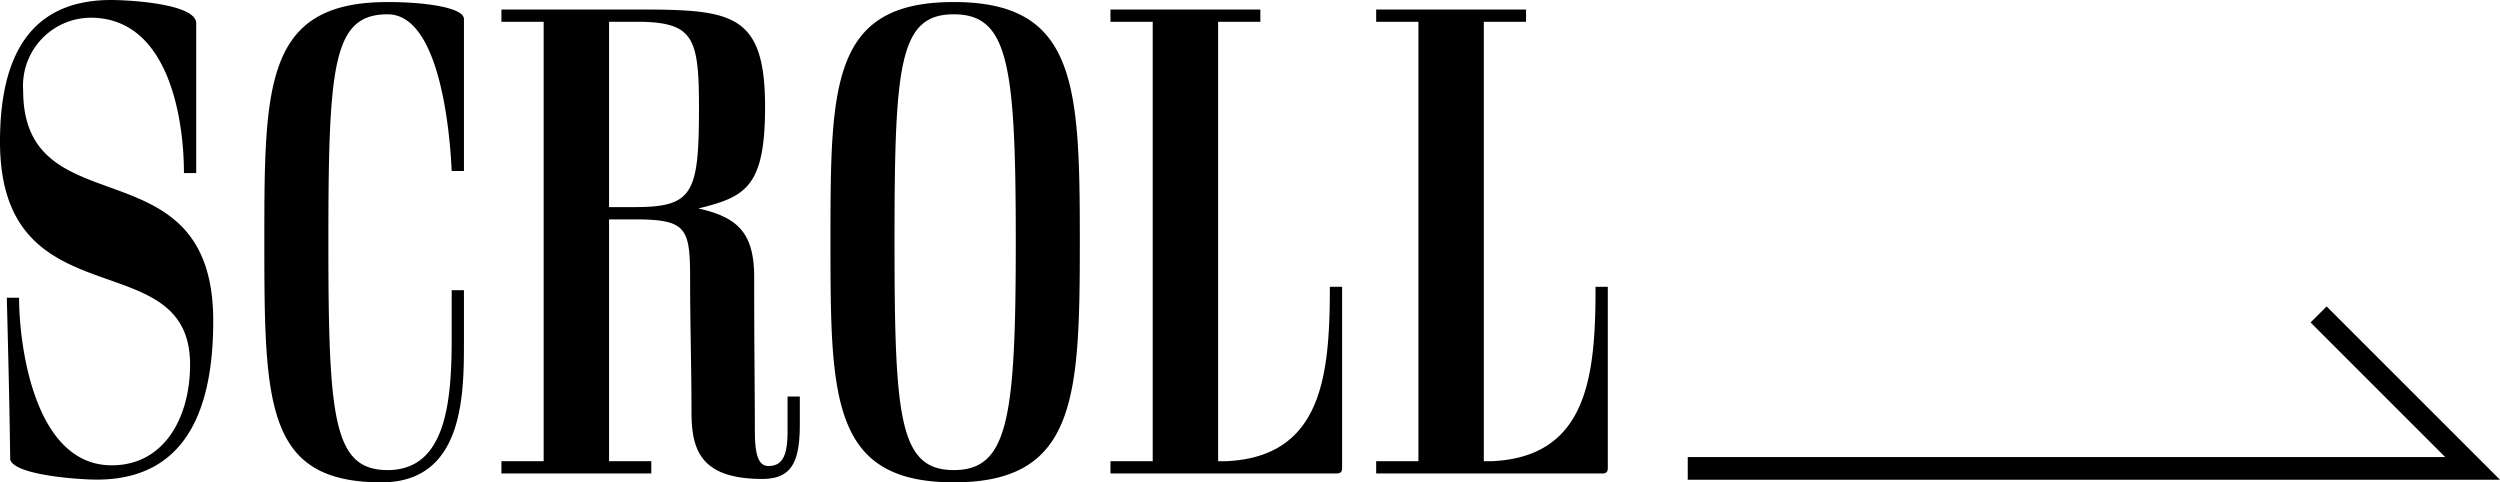<svg xmlns="http://www.w3.org/2000/svg" width="110.088" height="21.24" viewBox="0 0 110.088 21.24">
  <g id="グループ_70" data-name="グループ 70" transform="translate(-271.2 -6516.15)">
    <path id="パス_2" data-name="パス 2" d="M2.22-16.86a3,3,0,0,1,2.97-3.21c3.45,0,4.11,4.47,4.11,6.84h.54v-6.63c-.09-.84-3-.99-3.75-.99-3.9,0-4.89,2.97-4.89,6.24,0,8.01,8.37,4.35,8.37,9.81,0,2.34-1.14,4.44-3.45,4.44C2.7-.36,2.04-5.67,2.04-7.74H1.5c.06,2.37.12,4.77.15,7.14.24.69,3.09.87,3.81.87,4.08,0,5.13-3.33,5.13-6.99C10.59-14.67,2.22-10.71,2.22-16.86ZM18.27-.15c-2.4,0-2.61-2.28-2.61-10.08s.21-9.99,2.61-9.99c2.37,0,2.76,5.52,2.82,6.9h.54v-6.69c0-.51-1.71-.75-3.36-.75-5.4,0-5.43,3.63-5.43,10.53C12.84-3.03,12.9.39,18,.39c3.6,0,3.63-3.81,3.63-6.15V-8.07h-.54v2.16C21.09-3.03,20.79-.15,18.27-.15ZM29.88-20.43h-6.6v.54h1.86V-.54H23.28V0h6.6V-.54H28.02V-11.19h1.11c2.37,0,2.46.39,2.46,2.79,0,1.83.06,3.78.06,5.67,0,1.65.36,2.97,3.12,2.97,1.29,0,1.65-.75,1.65-2.4V-3.39h-.54v1.53c0,1.05-.21,1.53-.84,1.53-.45,0-.6-.51-.6-1.56,0-1.71-.03-3.45-.03-6.75,0-1.92-.69-2.64-2.46-3.03,2.07-.51,2.94-.93,2.94-4.47C34.89-20.1,33.54-20.4,29.88-20.43Zm-.39.54c2.25.06,2.49.75,2.49,3.78,0,3.81-.27,4.38-2.85,4.38H28.02v-8.16ZM43.2-.15c-2.4,0-2.61-2.28-2.61-10.08s.21-9.99,2.61-9.99,2.73,2.19,2.73,9.99S45.6-.15,43.2-.15Zm0,.54c5.4,0,5.55-3.72,5.55-10.62S48.6-20.76,43.2-20.76s-5.43,3.63-5.43,10.53S37.8.39,43.2.39ZM60.06,0c.21,0,.24-.12.24-.24V-8.22h-.54c0,3.9-.33,7.5-4.59,7.68h-.33V-19.89H56.7v-.54H50.1v.54h1.86V-.54H50.1V0Zm11.7,0c.21,0,.24-.12.24-.24V-8.22h-.54c0,3.9-.33,7.5-4.59,7.68h-.33V-19.89H68.4v-.54H61.8v.54h1.86V-.54H61.8V0Z" transform="translate(270 6537)"/>
    <path id="パス_1" data-name="パス 1" d="M345.52,6535.179h34.561L373.3,6528.4" transform="translate(0 1.597)" fill="none" stroke="#000" stroke-width="1"/>
  </g>
</svg>
